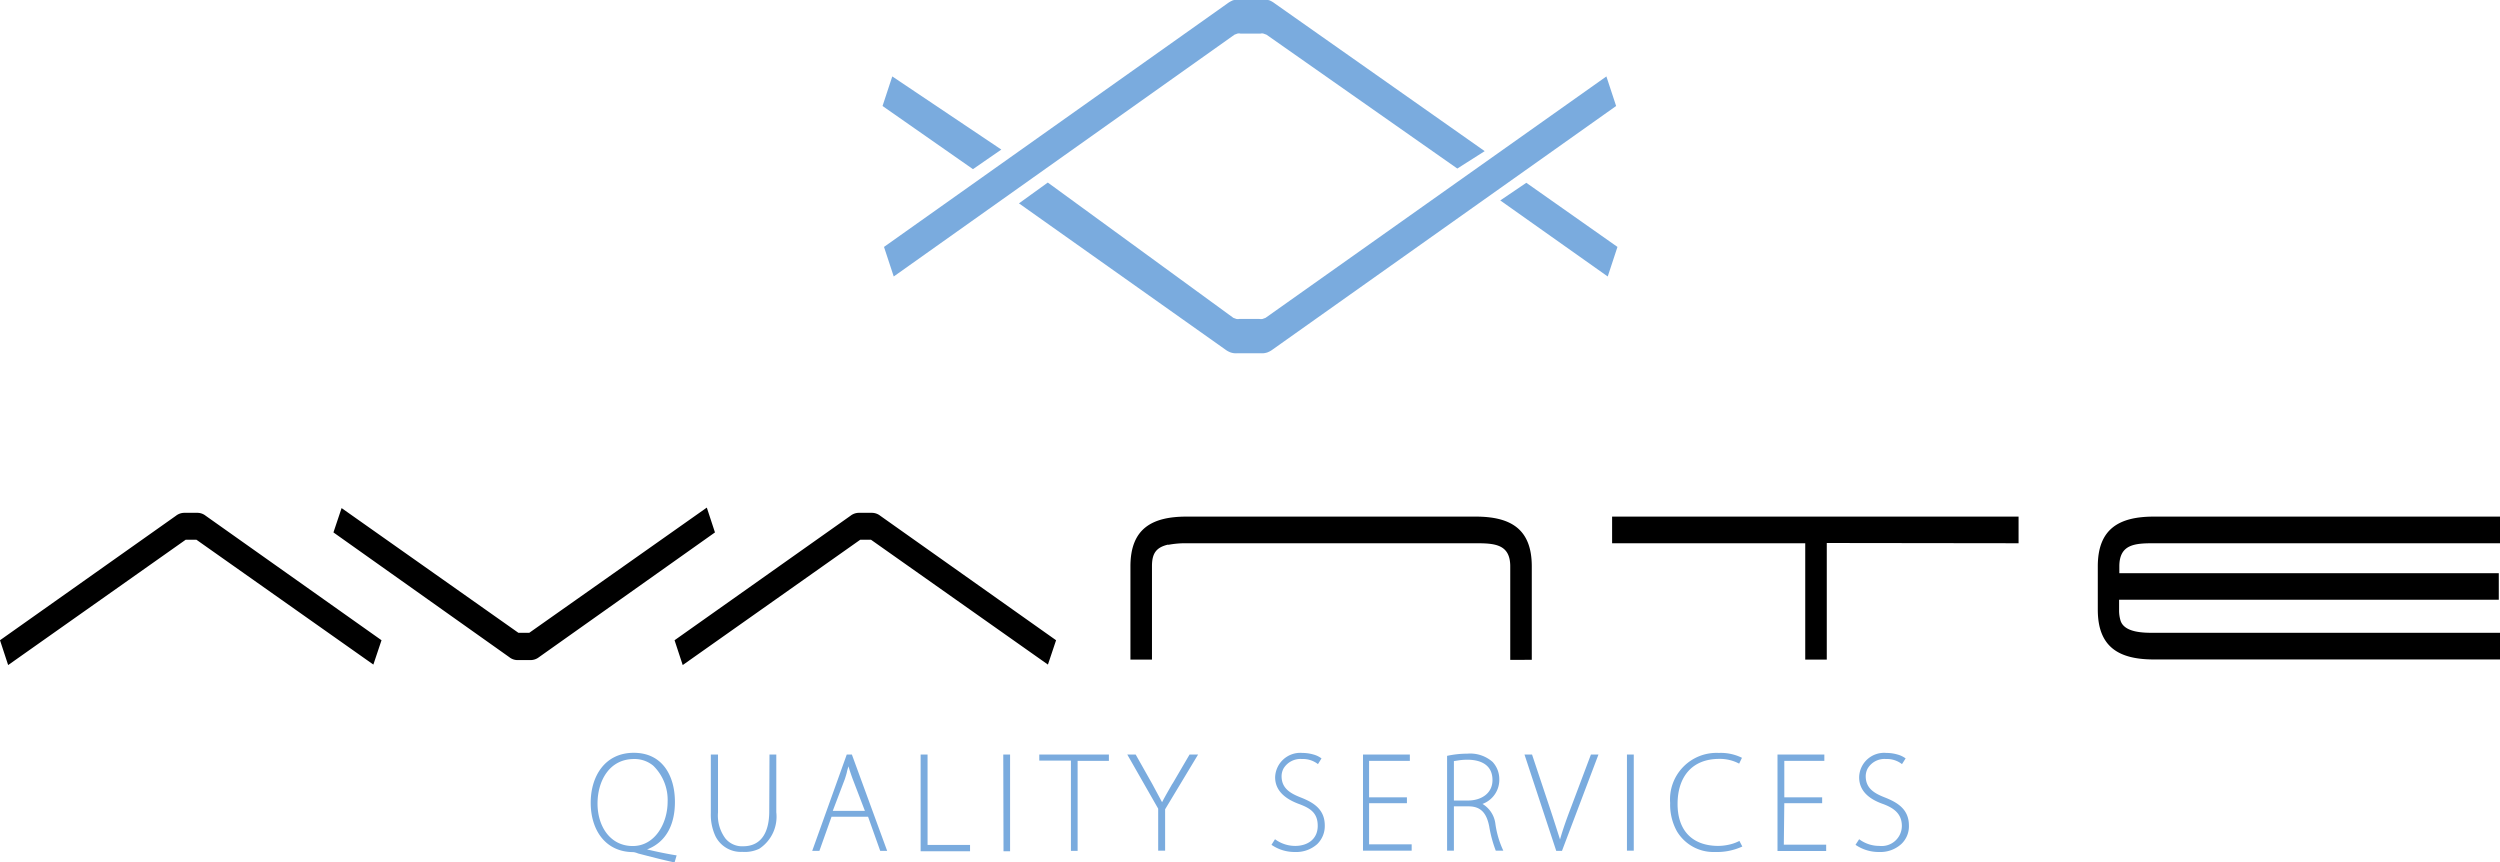 <svg xmlns="http://www.w3.org/2000/svg" viewBox="0 0 205.43 70.87"><title>AvanteQS_Logo_RGB</title><g id="Layer_2" data-name="Layer 2"><g id="Layer_1-2" data-name="Layer 1"><path d="M58.75,43.75,44.29,54a1.12,1.12,0,0,1-.72.24h-1a1.08,1.08,0,0,1-.72-.24L27.4,43.75l.67-2L42.6,52l.89,0L58.08,41.71Zm37.24,1c-1,.23-1.33.74-1.33,1.77v7.68H92.89V46.54c0-3.09,1.75-4.09,4.62-4.09h23.74c2.87,0,4.62,1,4.62,4.09v7.68H124.1V46.54c0-1.83-1.29-1.9-2.85-1.9H97.51A7.52,7.52,0,0,0,96,44.77Zm54.12-.13v9.58h-1.77V44.64H132.47V42.45h33.4v2.19ZM174.25,51c.32,1,1.93,1,2.73,1h28.45v2.19H177c-2.87,0-4.62-1-4.62-4.09V46.54c0-3.09,1.75-4.09,4.62-4.09h28.44v2.19H177c-1.56,0-2.85.07-2.85,1.9v.56h31.18v2.18H174.13v.85A2.91,2.91,0,0,0,174.25,51ZM0,52.61,14.46,42.38a1.12,1.12,0,0,1,.72-.24h1a1.1,1.1,0,0,1,.72.24L31.35,52.61l-.67,2L16.14,44.35l-.88,0L.67,54.65Zm55.43,0L69.89,42.38a1.12,1.12,0,0,1,.72-.24h1a1.12,1.12,0,0,1,.72.24L86.78,52.61l-.67,2L71.57,44.35l-.88,0L56.1,54.65Z" style="fill-rule:evenodd"></path><path d="M119.75,13.85l-15.68-11-.25-.09a.52.52,0,0,0-.24,0h-1.65a.57.57,0,0,0-.25,0l-.24.09-28,19.87-.8-2.43,28.21-20a2.26,2.26,0,0,1,.45-.26,1.69,1.69,0,0,1,.51-.06h2a1.69,1.69,0,0,1,.51.06,2,2,0,0,1,.44.26L122,12.42Z" style="fill:#7aabde;fill-rule:evenodd"></path><path d="M86.1,15l15.25,11.12.25.09a.78.78,0,0,0,.24,0h1.65a.81.81,0,0,0,.25,0l.25-.09L132,6.28l.8,2.43-28.21,20a1.76,1.76,0,0,1-.45.25,1.39,1.39,0,0,1-.51.07h-2a1.35,1.35,0,0,1-.51-.07,1.76,1.76,0,0,1-.45-.25l-16.94-12Z" style="fill:#7aabde;fill-rule:evenodd"></path><polygon points="79.95 13.9 72.52 8.71 73.32 6.28 82.28 12.29 79.95 13.9" style="fill:#7aabde;fill-rule:evenodd"></polygon><polygon points="125.42 15.02 132.91 20.29 132.11 22.72 123.28 16.47 125.42 15.02" style="fill:#7aabde;fill-rule:evenodd"></polygon><path d="M63.23,62h.56v4.75a3.15,3.15,0,0,1-1.41,3A2.78,2.78,0,0,1,61,70a2.33,2.33,0,0,1-2.21-1.29,4.19,4.19,0,0,1-.38-1.89V62H59v4.76a3.16,3.16,0,0,0,.61,2.14,1.77,1.77,0,0,0,1.44.64c1.65,0,2.14-1.36,2.16-2.78Zm6.35,0H70l2.9,7.92h-.57l-1-2.81h-3l-1,2.81h-.59Zm-.15,2-1,2.63h2.64l-1-2.61c-.1-.27-.18-.51-.25-.72l-.1-.33-.11.37C69.59,63.49,69.52,63.71,69.43,64Zm6.79,5.43h3.49v.52H75.65V62h.57Zm6.24.52H83V62h-.56ZM85.4,62h5.72v.52H88.55v7.4H88V62.5H85.4Zm10.94,2.41L97.75,62h.7l-2.71,4.5V69.9h-.57V66.45L92.63,62h.69l1.37,2.43.45.84.35.65C95.76,65.39,96.06,64.89,96.34,64.39ZM107.93,62a1.93,1.93,0,0,1,.66.32l-.29.47a2,2,0,0,0-1.31-.42,1.62,1.62,0,0,0-1.52.78,1.37,1.37,0,0,0-.16.63c0,1,.72,1.41,1.55,1.74,1.11.43,2,1,2,2.32a2.07,2.07,0,0,1-.62,1.52,2.58,2.58,0,0,1-1.82.65,3.34,3.34,0,0,1-1.94-.59l.29-.46a2.78,2.78,0,0,0,1.66.55c1,0,1.84-.54,1.85-1.63s-.63-1.47-1.5-1.8c-1-.36-2-1-2-2.21a2.07,2.07,0,0,1,2.25-2A3.28,3.28,0,0,1,107.93,62Zm4.57,7.38H116v.52h-4V62h3.85v.52H112.5v3h3.11V66H112.5Zm9.32-3.32a2.22,2.22,0,0,1,1.06,1.64,7.64,7.64,0,0,0,.65,2.2h-.62a10.35,10.35,0,0,1-.54-2c-.2-1-.62-1.64-1.69-1.64h-1.21V69.9h-.56V62.11a7.81,7.81,0,0,1,1.66-.18,2.78,2.78,0,0,1,2.08.68A2.07,2.07,0,0,1,123.2,64,2.11,2.11,0,0,1,121.82,66.06Zm-2.35-3.52v3.24h1.17c1,0,2-.53,2-1.68,0-1.58-1.53-1.8-2.78-1.62Zm9.63,3.79L130.73,62h.62l-3,7.92h-.47L125.27,62h.62l1.45,4.35c.29.87.57,1.75.85,2.63C128.45,68.07,128.77,67.19,129.1,66.33Zm4.59,3.57h.56V62h-.56Zm8.37-.49a3.34,3.34,0,0,0,.87-.31l.24.46a5,5,0,0,1-2.24.45,3.5,3.5,0,0,1-3.14-1.71,4.52,4.52,0,0,1-.55-2.32,3.82,3.82,0,0,1,4-4.11,3.9,3.9,0,0,1,1.9.4l-.23.48a3.36,3.36,0,0,0-1.64-.39c-2.25,0-3.4,1.49-3.42,3.65s1.13,3.47,3.29,3.5A4.13,4.13,0,0,0,142.06,69.41Zm4.52,0h3.48v.52h-4V62h3.85v.52h-3.29v3h3.11V66h-3.11ZM155.92,62a2,2,0,0,1,.67.32l-.3.47a2,2,0,0,0-1.31-.42,1.6,1.6,0,0,0-1.51.78,1.37,1.37,0,0,0-.16.63c0,1,.71,1.41,1.55,1.74,1.1.43,2,1,2,2.32a2,2,0,0,1-.63,1.52,2.56,2.56,0,0,1-1.82.65,3.36,3.36,0,0,1-1.94-.59l.3-.46a2.76,2.76,0,0,0,1.66.55,1.66,1.66,0,0,0,1.85-1.63c0-1-.64-1.47-1.51-1.8-1.05-.36-2-1-2-2.21a2.05,2.05,0,0,1,2.24-2A3.23,3.23,0,0,1,155.92,62Zm-102.24.92a2.4,2.4,0,0,0-1.58-.55c-2.05,0-3,1.83-3,3.66s1,3.46,2.85,3.49,2.9-1.84,2.91-3.62A3.93,3.93,0,0,0,53.68,62.92Zm-.51,6.88c.81.19,1.62.36,2.43.49l-.17.58c-1-.22-2-.48-3-.74a1.66,1.66,0,0,0-.38-.11c-2.31,0-3.49-1.82-3.51-4s1.13-4.15,3.52-4.16,3.39,1.91,3.4,4C55.47,67.58,54.86,69.15,53.17,69.8Z" style="fill:#7aabde;fill-rule:evenodd"></path></g></g></svg>